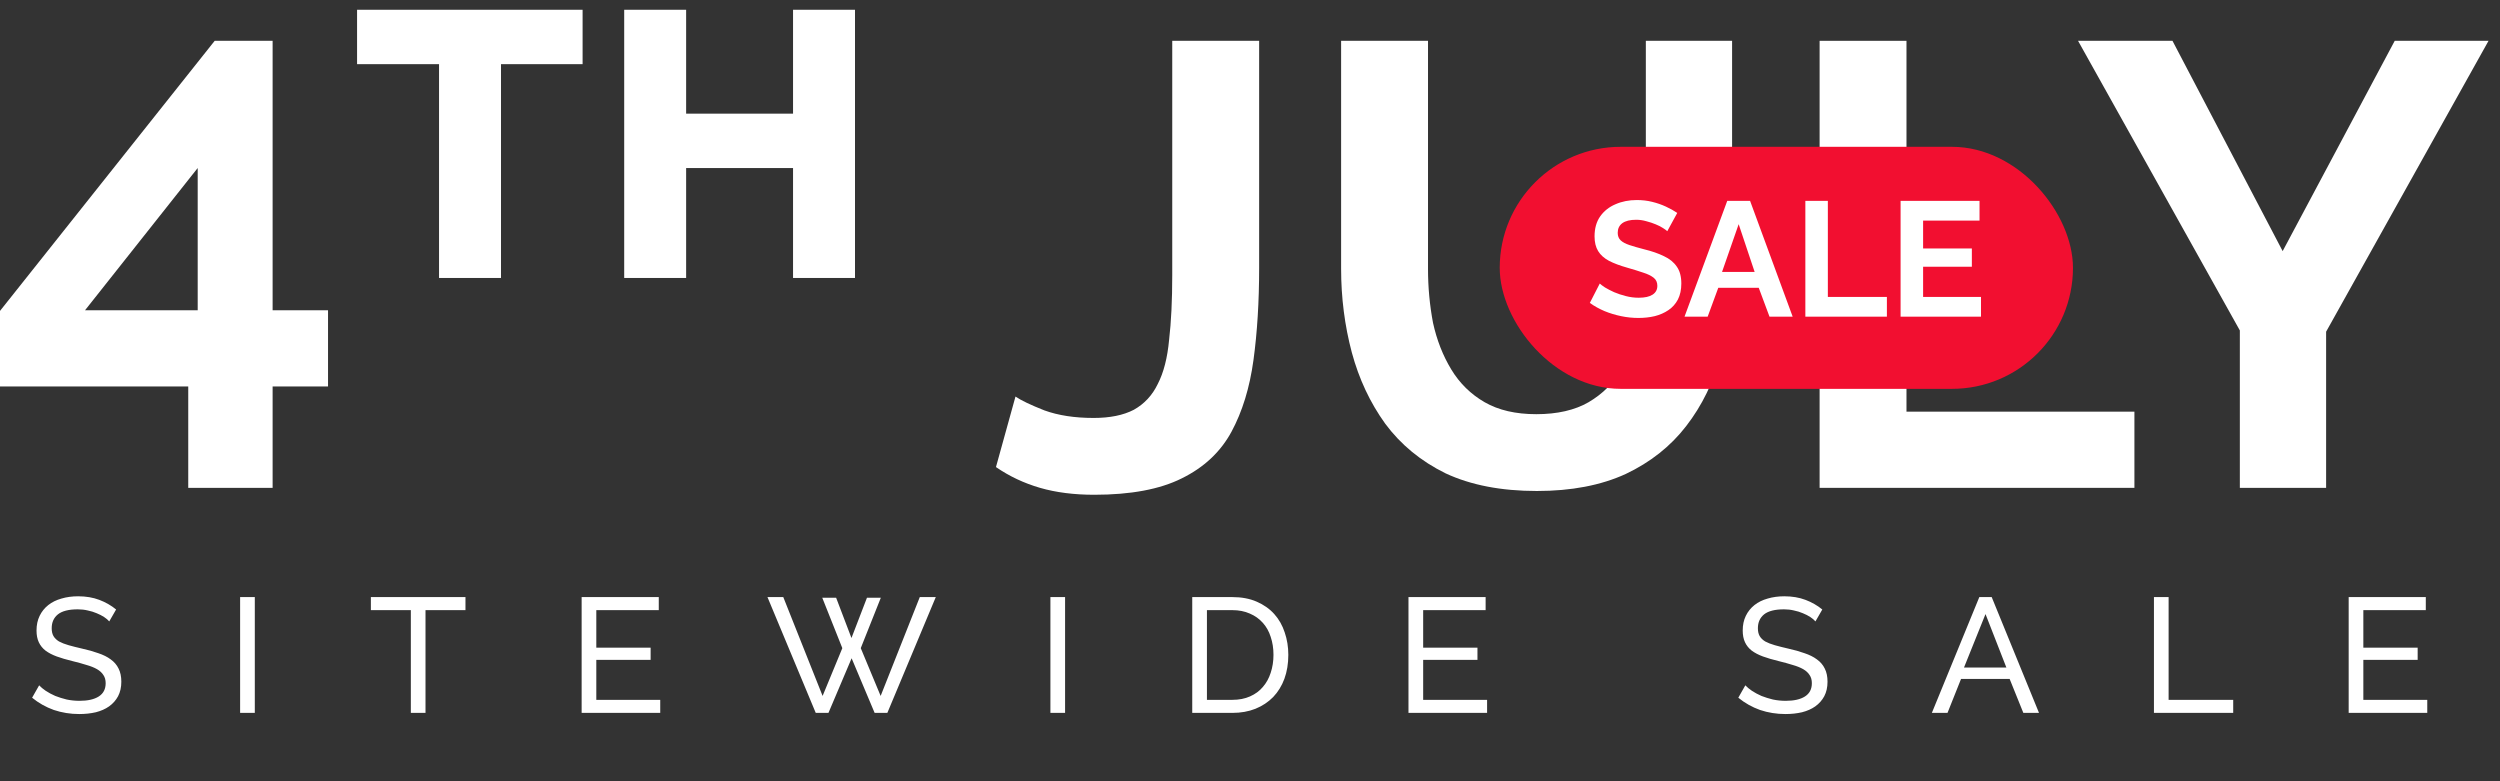 <svg xmlns="http://www.w3.org/2000/svg" fill="none" viewBox="0 0 128 40" height="40" width="128">
<rect x="0" y="0" width="128" height="40" fill="#333333" stroke="none"/>
<path fill="white" d="M111.231 2.09L116.872 12.857L122.61 2.09H127.413L119.097 16.983V24.978H114.68V16.919L106.396 2.09H111.231Z"></path>
<path fill="white" d="M93.164 24.978V2.09H97.612V21.077H109.282V24.978H93.164Z"></path>
<path fill="white" d="M78.69 25.139C76.864 25.139 75.306 24.838 74.016 24.236C72.748 23.613 71.717 22.764 70.921 21.69C70.148 20.615 69.578 19.401 69.213 18.047C68.848 16.672 68.665 15.242 68.665 13.76V2.09H73.114V13.76C73.114 14.705 73.2 15.629 73.371 16.532C73.565 17.413 73.876 18.208 74.306 18.917C74.736 19.627 75.306 20.185 76.015 20.594C76.724 21.002 77.605 21.206 78.658 21.206C79.733 21.206 80.624 21.002 81.334 20.594C82.064 20.164 82.634 19.594 83.042 18.885C83.472 18.176 83.784 17.381 83.977 16.5C84.17 15.597 84.267 14.684 84.267 13.76V2.09H88.683V13.76C88.683 15.328 88.49 16.8 88.103 18.176C87.738 19.551 87.147 20.765 86.33 21.819C85.535 22.85 84.504 23.667 83.236 24.268C81.968 24.849 80.453 25.139 78.69 25.139Z"></path>
<path fill="white" d="M51.993 20.303C52.272 20.497 52.766 20.733 53.476 21.013C54.185 21.27 55.023 21.399 55.99 21.399C56.828 21.399 57.516 21.26 58.053 20.98C58.59 20.68 58.999 20.239 59.278 19.659C59.579 19.078 59.772 18.326 59.858 17.402C59.966 16.478 60.019 15.371 60.019 14.082V2.09H64.468V13.727C64.468 15.447 64.371 17.015 64.178 18.434C63.984 19.852 63.608 21.077 63.05 22.109C62.491 23.14 61.642 23.935 60.503 24.494C59.385 25.053 57.892 25.332 56.022 25.332C54.991 25.332 54.066 25.214 53.25 24.978C52.433 24.741 51.681 24.387 50.993 23.914L51.993 20.303Z"></path>
<path fill="white" d="M43.776 0.5V14.232H40.604V8.604H35.13V14.232H31.959V0.5H35.13V5.819H40.604V0.5H43.776Z"></path>
<path fill="white" d="M29.829 3.285H25.651V14.232H22.479V3.285H18.282V0.5H29.829V3.285Z"></path>
<path fill="white" d="M9.638 24.978V19.788H0V15.919L10.992 2.09H13.958V15.887H16.795V19.788H13.958V24.978H9.638ZM4.352 15.887H10.122V8.602L4.352 15.887Z"></path>
<rect fill="#F20F30" rx="6.196" height="12.392" width="29.35" y="7.517" x="76.786"></rect>
<path fill="white" d="M85.365 11.837C85.326 11.798 85.254 11.745 85.148 11.678C85.048 11.611 84.923 11.547 84.772 11.486C84.628 11.425 84.469 11.372 84.296 11.328C84.124 11.277 83.949 11.252 83.77 11.252C83.459 11.252 83.222 11.311 83.061 11.428C82.905 11.545 82.827 11.709 82.827 11.92C82.827 12.082 82.877 12.21 82.977 12.305C83.077 12.399 83.228 12.48 83.428 12.547C83.629 12.614 83.879 12.686 84.18 12.764C84.569 12.858 84.906 12.975 85.19 13.114C85.48 13.248 85.699 13.426 85.85 13.649C86.005 13.866 86.084 14.155 86.084 14.517C86.084 14.835 86.025 15.107 85.908 15.336C85.791 15.558 85.63 15.739 85.424 15.878C85.218 16.018 84.984 16.121 84.722 16.187C84.461 16.249 84.182 16.279 83.887 16.279C83.592 16.279 83.297 16.249 83.002 16.187C82.707 16.126 82.423 16.04 82.15 15.928C81.878 15.812 81.627 15.672 81.399 15.511L81.908 14.517C81.959 14.567 82.048 14.634 82.176 14.718C82.304 14.796 82.46 14.876 82.643 14.96C82.827 15.038 83.027 15.105 83.244 15.16C83.462 15.216 83.681 15.244 83.904 15.244C84.216 15.244 84.452 15.191 84.614 15.085C84.775 14.979 84.856 14.829 84.856 14.634C84.856 14.456 84.792 14.317 84.664 14.217C84.536 14.117 84.358 14.03 84.129 13.958C83.901 13.88 83.631 13.796 83.32 13.707C82.947 13.602 82.635 13.485 82.384 13.357C82.134 13.223 81.947 13.056 81.825 12.856C81.702 12.655 81.641 12.405 81.641 12.104C81.641 11.698 81.736 11.358 81.925 11.085C82.12 10.807 82.382 10.598 82.71 10.459C83.038 10.314 83.403 10.242 83.804 10.242C84.082 10.242 84.344 10.273 84.589 10.334C84.839 10.395 85.073 10.476 85.29 10.576C85.507 10.676 85.702 10.785 85.875 10.902L85.365 11.837ZM88.435 10.284H89.604L91.784 16.212H90.598L90.047 14.734H87.976L87.433 16.212H86.248L88.435 10.284ZM89.838 13.924L89.02 11.478L88.168 13.924H89.838ZM92.434 16.212V10.284H93.586V15.202H96.609V16.212H92.434ZM101.427 15.202V16.212H97.31V10.284H101.352V11.294H98.463V12.722H100.959V13.657H98.463V15.202H101.427Z"></path>
<path fill="white" d="M5.594 31.816C5.527 31.738 5.438 31.663 5.327 31.59C5.216 31.518 5.09 31.454 4.951 31.398C4.812 31.337 4.659 31.29 4.492 31.256C4.33 31.217 4.161 31.198 3.983 31.198C3.52 31.198 3.181 31.284 2.964 31.456C2.752 31.629 2.647 31.866 2.647 32.166C2.647 32.328 2.677 32.461 2.738 32.567C2.8 32.673 2.894 32.765 3.022 32.843C3.156 32.915 3.32 32.979 3.515 33.035C3.71 33.09 3.941 33.149 4.208 33.21C4.514 33.277 4.79 33.355 5.035 33.444C5.285 33.527 5.497 33.633 5.669 33.761C5.847 33.889 5.981 34.045 6.07 34.229C6.165 34.413 6.212 34.638 6.212 34.905C6.212 35.189 6.156 35.437 6.045 35.648C5.934 35.854 5.781 36.027 5.586 36.166C5.396 36.3 5.171 36.4 4.909 36.467C4.648 36.528 4.364 36.559 4.058 36.559C3.601 36.559 3.167 36.489 2.755 36.35C2.349 36.205 1.978 35.996 1.644 35.723L2.004 35.089C2.093 35.184 2.207 35.278 2.346 35.373C2.491 35.467 2.652 35.554 2.83 35.632C3.014 35.704 3.209 35.765 3.415 35.815C3.626 35.86 3.846 35.882 4.074 35.882C4.497 35.882 4.826 35.807 5.06 35.657C5.294 35.506 5.41 35.281 5.41 34.98C5.41 34.813 5.371 34.674 5.294 34.563C5.221 34.446 5.113 34.346 4.968 34.262C4.823 34.179 4.642 34.106 4.425 34.045C4.214 33.978 3.971 33.911 3.699 33.845C3.398 33.772 3.134 33.694 2.905 33.611C2.677 33.527 2.485 33.427 2.329 33.31C2.179 33.193 2.065 33.051 1.987 32.884C1.909 32.717 1.87 32.517 1.87 32.283C1.87 31.999 1.923 31.749 2.029 31.532C2.134 31.314 2.282 31.131 2.471 30.98C2.66 30.83 2.886 30.719 3.148 30.646C3.409 30.569 3.693 30.53 3.999 30.53C4.4 30.53 4.762 30.591 5.085 30.713C5.408 30.836 5.694 31 5.945 31.206L5.594 31.816ZM12.294 36.5V30.571H13.046V36.5H12.294ZM23.832 31.239H21.786V36.5H21.035V31.239H18.989V30.571H23.832V31.239ZM33.804 35.832V36.5H29.78V30.571H33.729V31.239H30.531V33.16H33.312V33.786H30.531V35.832H33.804ZM42.1 30.605H42.81L43.595 32.667L44.388 30.605H45.098L44.071 33.185L45.089 35.632L47.093 30.571H47.912L45.432 36.5H44.781L43.603 33.703L42.417 36.5H41.766L39.294 30.571H40.104L42.117 35.632L43.127 33.185L42.1 30.605ZM53.781 36.5V30.571H54.532V36.5H53.781ZM61.043 36.5V30.571H63.097C63.571 30.571 63.985 30.649 64.342 30.805C64.703 30.961 65.004 31.173 65.243 31.44C65.483 31.707 65.661 32.022 65.778 32.383C65.9 32.74 65.962 33.121 65.962 33.527C65.962 33.978 65.895 34.387 65.761 34.755C65.627 35.117 65.436 35.428 65.185 35.69C64.934 35.946 64.631 36.147 64.275 36.291C63.924 36.43 63.532 36.5 63.097 36.5H61.043ZM65.202 33.527C65.202 33.193 65.154 32.887 65.06 32.609C64.971 32.325 64.834 32.083 64.65 31.882C64.472 31.682 64.252 31.526 63.991 31.415C63.729 31.298 63.431 31.239 63.097 31.239H61.795V35.832H63.097C63.437 35.832 63.738 35.773 63.999 35.657C64.266 35.54 64.486 35.378 64.659 35.172C64.837 34.966 64.971 34.724 65.06 34.446C65.154 34.162 65.202 33.856 65.202 33.527ZM76.139 35.832V36.5H72.114V30.571H76.064V31.239H72.866V33.16H75.646V33.786H72.866V35.832H76.139ZM92.951 31.816C92.884 31.738 92.795 31.663 92.684 31.59C92.573 31.518 92.447 31.454 92.308 31.398C92.169 31.337 92.016 31.29 91.849 31.256C91.688 31.217 91.518 31.198 91.34 31.198C90.877 31.198 90.538 31.284 90.321 31.456C90.109 31.629 90.004 31.866 90.004 32.166C90.004 32.328 90.034 32.461 90.095 32.567C90.157 32.673 90.251 32.765 90.379 32.843C90.513 32.915 90.677 32.979 90.872 33.035C91.067 33.09 91.298 33.149 91.565 33.21C91.871 33.277 92.147 33.355 92.392 33.444C92.642 33.527 92.854 33.633 93.026 33.761C93.204 33.889 93.338 34.045 93.427 34.229C93.522 34.413 93.569 34.638 93.569 34.905C93.569 35.189 93.513 35.437 93.402 35.648C93.291 35.854 93.138 36.027 92.943 36.166C92.754 36.3 92.528 36.4 92.266 36.467C92.005 36.528 91.721 36.559 91.415 36.559C90.958 36.559 90.524 36.489 90.112 36.35C89.706 36.205 89.335 35.996 89.001 35.723L89.361 35.089C89.45 35.184 89.564 35.278 89.703 35.373C89.848 35.467 90.009 35.554 90.187 35.632C90.371 35.704 90.566 35.765 90.772 35.815C90.983 35.86 91.203 35.882 91.431 35.882C91.855 35.882 92.183 35.807 92.417 35.657C92.651 35.506 92.767 35.281 92.767 34.98C92.767 34.813 92.728 34.674 92.651 34.563C92.578 34.446 92.47 34.346 92.325 34.262C92.18 34.179 91.999 34.106 91.782 34.045C91.571 33.978 91.328 33.911 91.056 33.845C90.755 33.772 90.491 33.694 90.262 33.611C90.034 33.527 89.842 33.427 89.686 33.31C89.536 33.193 89.422 33.051 89.344 32.884C89.266 32.717 89.227 32.517 89.227 32.283C89.227 31.999 89.28 31.749 89.386 31.532C89.491 31.314 89.639 31.131 89.828 30.98C90.017 30.83 90.243 30.719 90.505 30.646C90.766 30.569 91.05 30.53 91.356 30.53C91.757 30.53 92.119 30.591 92.442 30.713C92.765 30.836 93.051 31 93.302 31.206L92.951 31.816ZM101.341 30.571H101.975L104.397 36.5H103.595L102.894 34.763H100.405L99.712 36.5H98.911L101.341 30.571ZM102.727 34.179L101.658 31.44L100.556 34.179H102.727ZM110.282 36.5V30.571H111.033V35.832H114.34V36.5H110.282ZM124.276 35.832V36.5H120.252V30.571H124.201V31.239H121.003V33.16H123.784V33.786H121.003V35.832H124.276Z"></path>
</svg>
